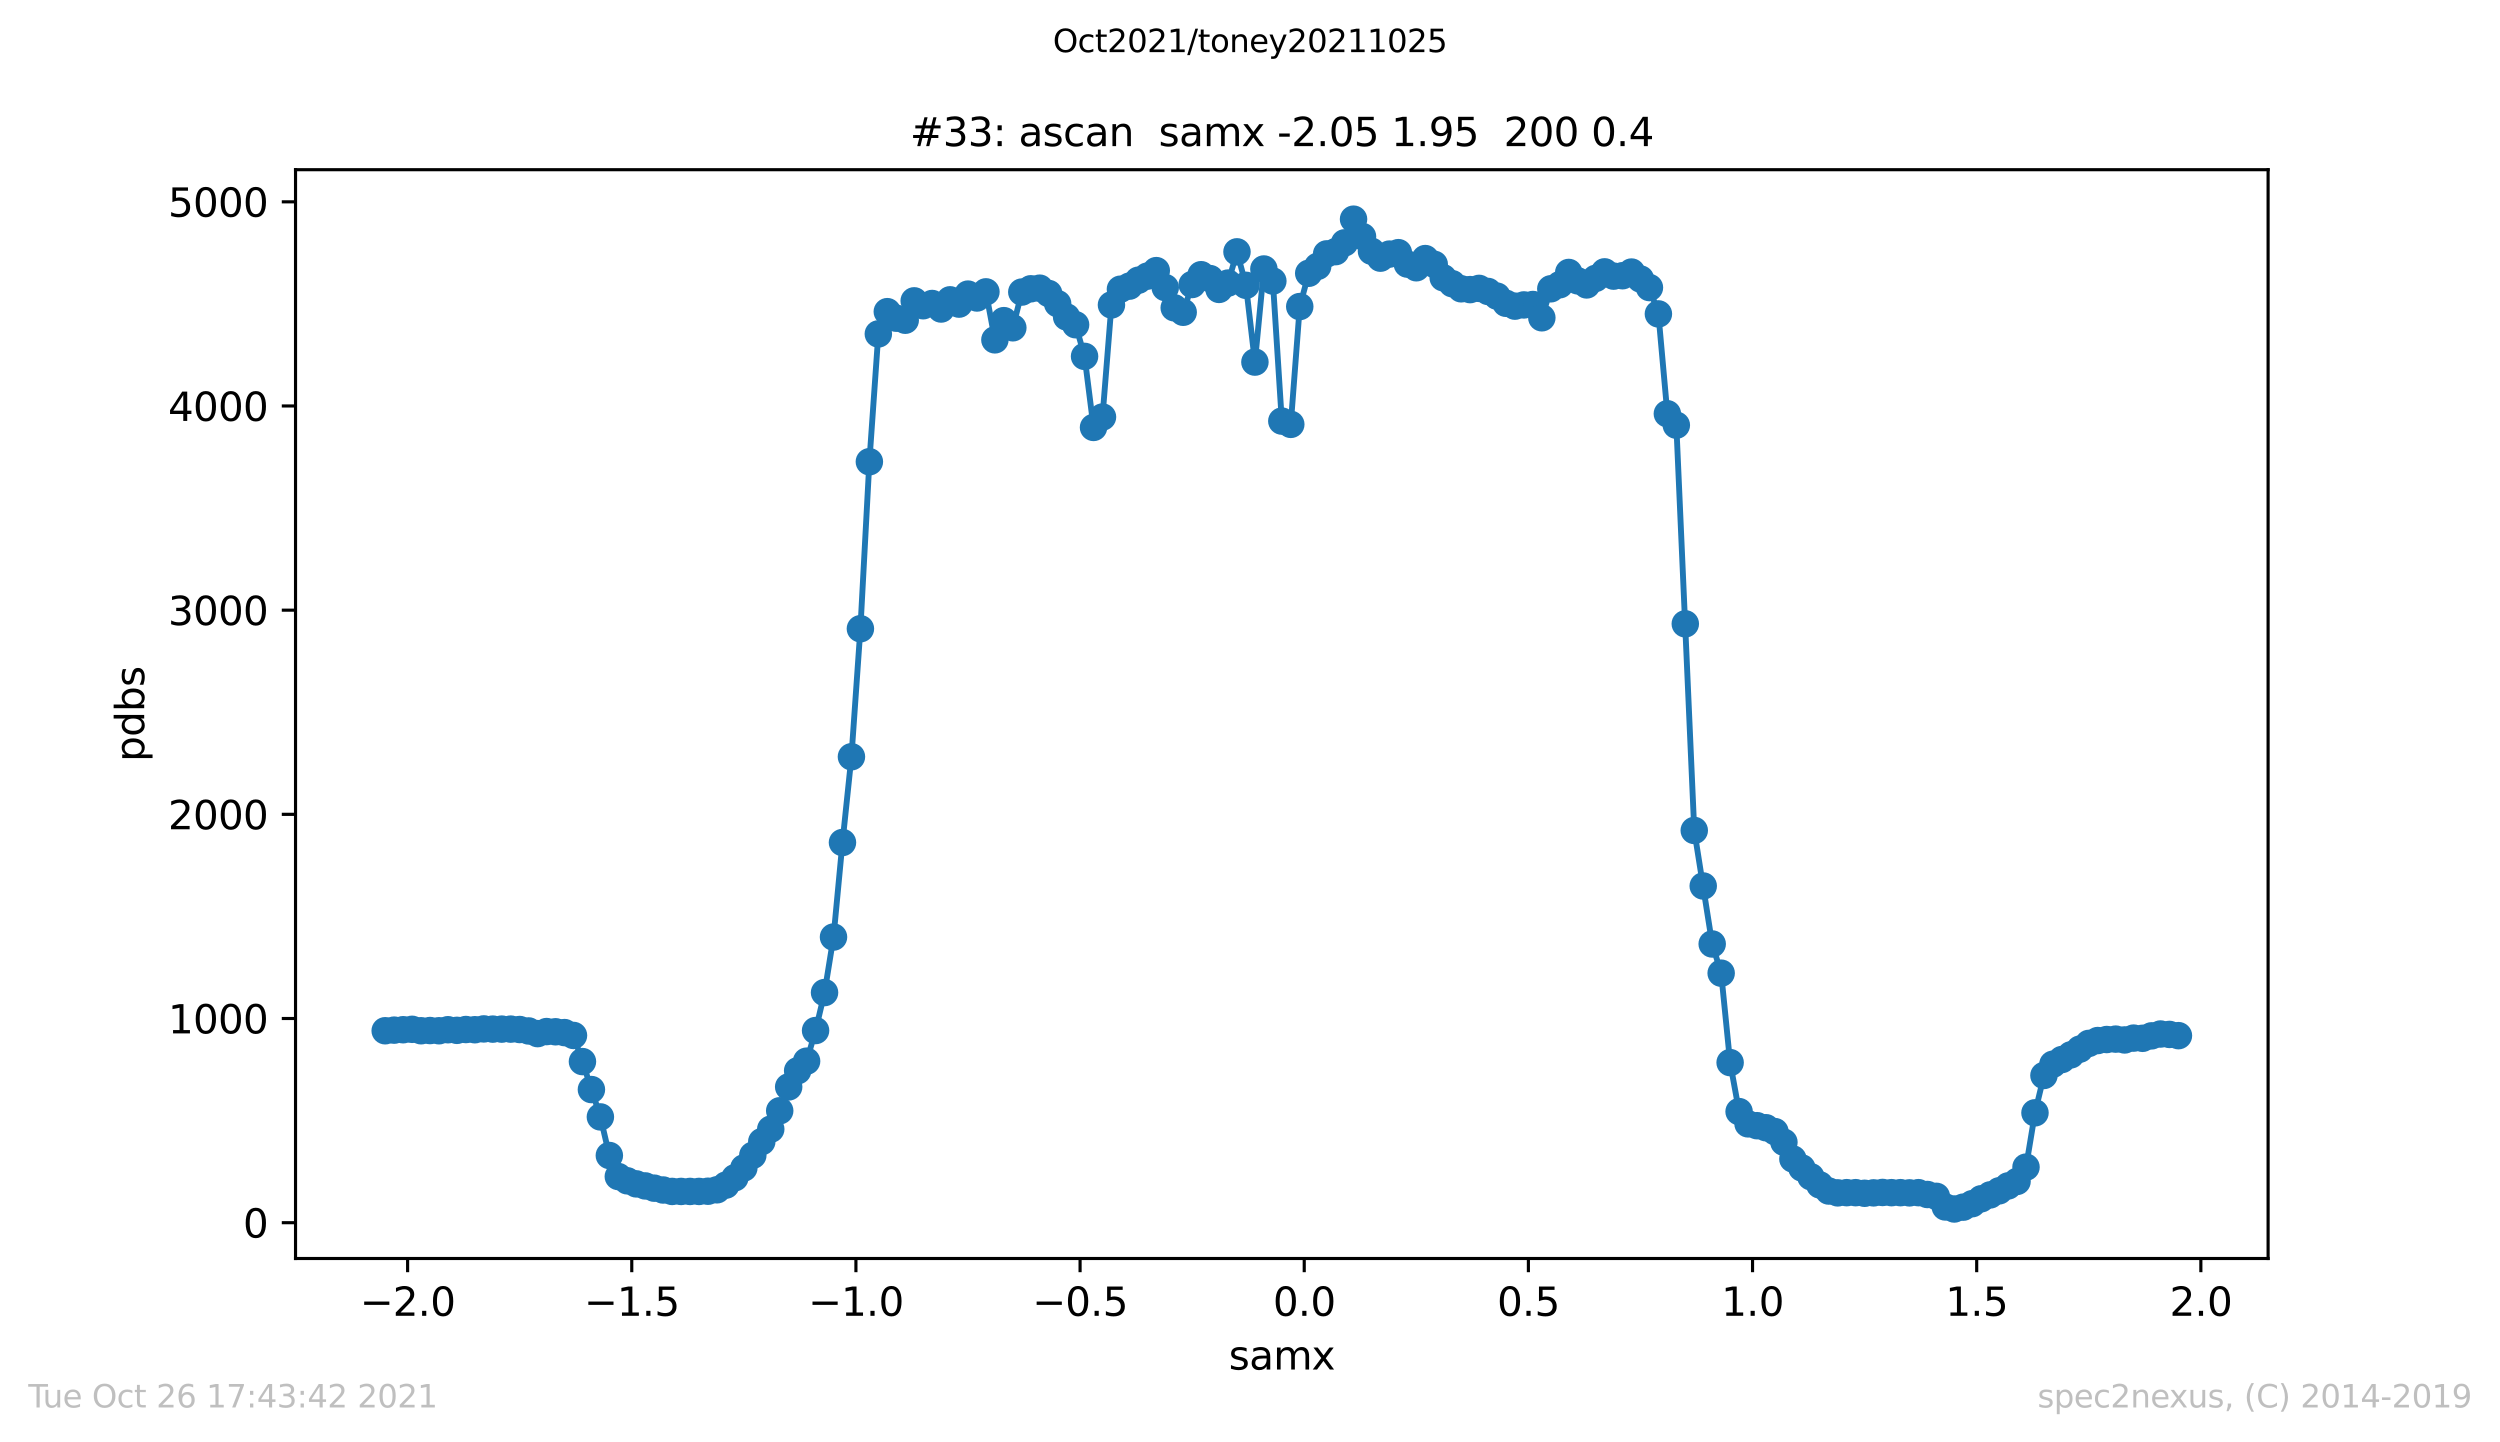 <?xml version="1.0" encoding="utf-8" standalone="no"?>
<!DOCTYPE svg PUBLIC "-//W3C//DTD SVG 1.1//EN"
  "http://www.w3.org/Graphics/SVG/1.1/DTD/svg11.dtd">
<svg height="367.2pt" version="1.1" viewBox="0 0 636.48 367.2" width="636.48pt" xmlns="http://www.w3.org/2000/svg" xmlns:xlink="http://www.w3.org/1999/xlink">
 <defs>
  <style type="text/css">*{stroke-linecap:butt;stroke-linejoin:round;}</style>
 </defs>
 <g id="figure_1">
  <g id="patch_1">
   <path d="M 0 367.2 
L 636.48 367.2 
L 636.48 0 
L 0 0 
z
" style="fill:#ffffff;"/>
  </g>
  <g id="axes_1">
   <g id="patch_2">
    <path d="M 75.24 320.4 
L 577.44 320.4 
L 577.44 43.2 
L 75.24 43.2 
z
" style="fill:#ffffff;"/>
   </g>
   <g id="matplotlib.axis_1">
    <g id="xtick_1">
     <g id="line2d_1">
      <defs>
       <path d="M 0 0 
L 0 3.5 
" id="m2e440707e8" style="stroke:#000000;stroke-width:0.8;"/>
      </defs>
      <g>
       <use style="stroke:#000000;stroke-width:0.8;" x="103.774" xlink:href="#m2e440707e8" y="320.4"/>
      </g>
     </g>
     <g id="text_1">
      <!-- −2.0 -->
      <g transform="translate(91.633 334.998)scale(0.1 -0.1)">
       <defs>
        <path d="M 678 2272 
L 4684 2272 
L 4684 1741 
L 678 1741 
L 678 2272 
z
" id="DejaVuSans-2212" transform="scale(0.016)"/>
        <path d="M 1228 531 
L 3431 531 
L 3431 0 
L 469 0 
L 469 531 
Q 828 903 1448 1529 
Q 2069 2156 2228 2338 
Q 2531 2678 2651 2914 
Q 2772 3150 2772 3378 
Q 2772 3750 2511 3984 
Q 2250 4219 1831 4219 
Q 1534 4219 1204 4116 
Q 875 4013 500 3803 
L 500 4441 
Q 881 4594 1212 4672 
Q 1544 4750 1819 4750 
Q 2544 4750 2975 4387 
Q 3406 4025 3406 3419 
Q 3406 3131 3298 2873 
Q 3191 2616 2906 2266 
Q 2828 2175 2409 1742 
Q 1991 1309 1228 531 
z
" id="DejaVuSans-32" transform="scale(0.016)"/>
        <path d="M 684 794 
L 1344 794 
L 1344 0 
L 684 0 
L 684 794 
z
" id="DejaVuSans-2e" transform="scale(0.016)"/>
        <path d="M 2034 4250 
Q 1547 4250 1301 3770 
Q 1056 3291 1056 2328 
Q 1056 1369 1301 889 
Q 1547 409 2034 409 
Q 2525 409 2770 889 
Q 3016 1369 3016 2328 
Q 3016 3291 2770 3770 
Q 2525 4250 2034 4250 
z
M 2034 4750 
Q 2819 4750 3233 4129 
Q 3647 3509 3647 2328 
Q 3647 1150 3233 529 
Q 2819 -91 2034 -91 
Q 1250 -91 836 529 
Q 422 1150 422 2328 
Q 422 3509 836 4129 
Q 1250 4750 2034 4750 
z
" id="DejaVuSans-30" transform="scale(0.016)"/>
       </defs>
       <use xlink:href="#DejaVuSans-2212"/>
       <use x="83.789" xlink:href="#DejaVuSans-32"/>
       <use x="147.412" xlink:href="#DejaVuSans-2e"/>
       <use x="179.199" xlink:href="#DejaVuSans-30"/>
      </g>
     </g>
    </g>
    <g id="xtick_2">
     <g id="line2d_2">
      <g>
       <use style="stroke:#000000;stroke-width:0.8;" x="160.842" xlink:href="#m2e440707e8" y="320.4"/>
      </g>
     </g>
     <g id="text_2">
      <!-- −1.5 -->
      <g transform="translate(148.701 334.998)scale(0.1 -0.1)">
       <defs>
        <path d="M 794 531 
L 1825 531 
L 1825 4091 
L 703 3866 
L 703 4441 
L 1819 4666 
L 2450 4666 
L 2450 531 
L 3481 531 
L 3481 0 
L 794 0 
L 794 531 
z
" id="DejaVuSans-31" transform="scale(0.016)"/>
        <path d="M 691 4666 
L 3169 4666 
L 3169 4134 
L 1269 4134 
L 1269 2991 
Q 1406 3038 1543 3061 
Q 1681 3084 1819 3084 
Q 2600 3084 3056 2656 
Q 3513 2228 3513 1497 
Q 3513 744 3044 326 
Q 2575 -91 1722 -91 
Q 1428 -91 1123 -41 
Q 819 9 494 109 
L 494 744 
Q 775 591 1075 516 
Q 1375 441 1709 441 
Q 2250 441 2565 725 
Q 2881 1009 2881 1497 
Q 2881 1984 2565 2268 
Q 2250 2553 1709 2553 
Q 1456 2553 1204 2497 
Q 953 2441 691 2322 
L 691 4666 
z
" id="DejaVuSans-35" transform="scale(0.016)"/>
       </defs>
       <use xlink:href="#DejaVuSans-2212"/>
       <use x="83.789" xlink:href="#DejaVuSans-31"/>
       <use x="147.412" xlink:href="#DejaVuSans-2e"/>
       <use x="179.199" xlink:href="#DejaVuSans-35"/>
      </g>
     </g>
    </g>
    <g id="xtick_3">
     <g id="line2d_3">
      <g>
       <use style="stroke:#000000;stroke-width:0.8;" x="217.91" xlink:href="#m2e440707e8" y="320.4"/>
      </g>
     </g>
     <g id="text_3">
      <!-- −1.0 -->
      <g transform="translate(205.769 334.998)scale(0.1 -0.1)">
       <use xlink:href="#DejaVuSans-2212"/>
       <use x="83.789" xlink:href="#DejaVuSans-31"/>
       <use x="147.412" xlink:href="#DejaVuSans-2e"/>
       <use x="179.199" xlink:href="#DejaVuSans-30"/>
      </g>
     </g>
    </g>
    <g id="xtick_4">
     <g id="line2d_4">
      <g>
       <use style="stroke:#000000;stroke-width:0.8;" x="274.979" xlink:href="#m2e440707e8" y="320.4"/>
      </g>
     </g>
     <g id="text_4">
      <!-- −0.5 -->
      <g transform="translate(262.837 334.998)scale(0.1 -0.1)">
       <use xlink:href="#DejaVuSans-2212"/>
       <use x="83.789" xlink:href="#DejaVuSans-30"/>
       <use x="147.412" xlink:href="#DejaVuSans-2e"/>
       <use x="179.199" xlink:href="#DejaVuSans-35"/>
      </g>
     </g>
    </g>
    <g id="xtick_5">
     <g id="line2d_5">
      <g>
       <use style="stroke:#000000;stroke-width:0.8;" x="332.047" xlink:href="#m2e440707e8" y="320.4"/>
      </g>
     </g>
     <g id="text_5">
      <!-- 0.0 -->
      <g transform="translate(324.095 334.998)scale(0.1 -0.1)">
       <use xlink:href="#DejaVuSans-30"/>
       <use x="63.623" xlink:href="#DejaVuSans-2e"/>
       <use x="95.41" xlink:href="#DejaVuSans-30"/>
      </g>
     </g>
    </g>
    <g id="xtick_6">
     <g id="line2d_6">
      <g>
       <use style="stroke:#000000;stroke-width:0.8;" x="389.115" xlink:href="#m2e440707e8" y="320.4"/>
      </g>
     </g>
     <g id="text_6">
      <!-- 0.5 -->
      <g transform="translate(381.163 334.998)scale(0.1 -0.1)">
       <use xlink:href="#DejaVuSans-30"/>
       <use x="63.623" xlink:href="#DejaVuSans-2e"/>
       <use x="95.41" xlink:href="#DejaVuSans-35"/>
      </g>
     </g>
    </g>
    <g id="xtick_7">
     <g id="line2d_7">
      <g>
       <use style="stroke:#000000;stroke-width:0.8;" x="446.183" xlink:href="#m2e440707e8" y="320.4"/>
      </g>
     </g>
     <g id="text_7">
      <!-- 1.0 -->
      <g transform="translate(438.232 334.998)scale(0.1 -0.1)">
       <use xlink:href="#DejaVuSans-31"/>
       <use x="63.623" xlink:href="#DejaVuSans-2e"/>
       <use x="95.41" xlink:href="#DejaVuSans-30"/>
      </g>
     </g>
    </g>
    <g id="xtick_8">
     <g id="line2d_8">
      <g>
       <use style="stroke:#000000;stroke-width:0.8;" x="503.251" xlink:href="#m2e440707e8" y="320.4"/>
      </g>
     </g>
     <g id="text_8">
      <!-- 1.5 -->
      <g transform="translate(495.3 334.998)scale(0.1 -0.1)">
       <use xlink:href="#DejaVuSans-31"/>
       <use x="63.623" xlink:href="#DejaVuSans-2e"/>
       <use x="95.41" xlink:href="#DejaVuSans-35"/>
      </g>
     </g>
    </g>
    <g id="xtick_9">
     <g id="line2d_9">
      <g>
       <use style="stroke:#000000;stroke-width:0.8;" x="560.32" xlink:href="#m2e440707e8" y="320.4"/>
      </g>
     </g>
     <g id="text_9">
      <!-- 2.0 -->
      <g transform="translate(552.368 334.998)scale(0.1 -0.1)">
       <use xlink:href="#DejaVuSans-32"/>
       <use x="63.623" xlink:href="#DejaVuSans-2e"/>
       <use x="95.41" xlink:href="#DejaVuSans-30"/>
      </g>
     </g>
    </g>
    <g id="text_10">
     <!-- samx -->
     <g transform="translate(312.842 348.677)scale(0.1 -0.1)">
      <defs>
       <path d="M 2834 3397 
L 2834 2853 
Q 2591 2978 2328 3040 
Q 2066 3103 1784 3103 
Q 1356 3103 1142 2972 
Q 928 2841 928 2578 
Q 928 2378 1081 2264 
Q 1234 2150 1697 2047 
L 1894 2003 
Q 2506 1872 2764 1633 
Q 3022 1394 3022 966 
Q 3022 478 2636 193 
Q 2250 -91 1575 -91 
Q 1294 -91 989 -36 
Q 684 19 347 128 
L 347 722 
Q 666 556 975 473 
Q 1284 391 1588 391 
Q 1994 391 2212 530 
Q 2431 669 2431 922 
Q 2431 1156 2273 1281 
Q 2116 1406 1581 1522 
L 1381 1569 
Q 847 1681 609 1914 
Q 372 2147 372 2553 
Q 372 3047 722 3315 
Q 1072 3584 1716 3584 
Q 2034 3584 2315 3537 
Q 2597 3491 2834 3397 
z
" id="DejaVuSans-73" transform="scale(0.016)"/>
       <path d="M 2194 1759 
Q 1497 1759 1228 1600 
Q 959 1441 959 1056 
Q 959 750 1161 570 
Q 1363 391 1709 391 
Q 2188 391 2477 730 
Q 2766 1069 2766 1631 
L 2766 1759 
L 2194 1759 
z
M 3341 1997 
L 3341 0 
L 2766 0 
L 2766 531 
Q 2569 213 2275 61 
Q 1981 -91 1556 -91 
Q 1019 -91 701 211 
Q 384 513 384 1019 
Q 384 1609 779 1909 
Q 1175 2209 1959 2209 
L 2766 2209 
L 2766 2266 
Q 2766 2663 2505 2880 
Q 2244 3097 1772 3097 
Q 1472 3097 1187 3025 
Q 903 2953 641 2809 
L 641 3341 
Q 956 3463 1253 3523 
Q 1550 3584 1831 3584 
Q 2591 3584 2966 3190 
Q 3341 2797 3341 1997 
z
" id="DejaVuSans-61" transform="scale(0.016)"/>
       <path d="M 3328 2828 
Q 3544 3216 3844 3400 
Q 4144 3584 4550 3584 
Q 5097 3584 5394 3201 
Q 5691 2819 5691 2113 
L 5691 0 
L 5113 0 
L 5113 2094 
Q 5113 2597 4934 2840 
Q 4756 3084 4391 3084 
Q 3944 3084 3684 2787 
Q 3425 2491 3425 1978 
L 3425 0 
L 2847 0 
L 2847 2094 
Q 2847 2600 2669 2842 
Q 2491 3084 2119 3084 
Q 1678 3084 1418 2786 
Q 1159 2488 1159 1978 
L 1159 0 
L 581 0 
L 581 3500 
L 1159 3500 
L 1159 2956 
Q 1356 3278 1631 3431 
Q 1906 3584 2284 3584 
Q 2666 3584 2933 3390 
Q 3200 3197 3328 2828 
z
" id="DejaVuSans-6d" transform="scale(0.016)"/>
       <path d="M 3513 3500 
L 2247 1797 
L 3578 0 
L 2900 0 
L 1881 1375 
L 863 0 
L 184 0 
L 1544 1831 
L 300 3500 
L 978 3500 
L 1906 2253 
L 2834 3500 
L 3513 3500 
z
" id="DejaVuSans-78" transform="scale(0.016)"/>
      </defs>
      <use xlink:href="#DejaVuSans-73"/>
      <use x="52.1" xlink:href="#DejaVuSans-61"/>
      <use x="113.379" xlink:href="#DejaVuSans-6d"/>
      <use x="210.791" xlink:href="#DejaVuSans-78"/>
     </g>
    </g>
   </g>
   <g id="matplotlib.axis_2">
    <g id="ytick_1">
     <g id="line2d_10">
      <defs>
       <path d="M 0 0 
L -3.5 0 
" id="md44d5a64c5" style="stroke:#000000;stroke-width:0.8;"/>
      </defs>
      <g>
       <use style="stroke:#000000;stroke-width:0.8;" x="75.24" xlink:href="#md44d5a64c5" y="311.283"/>
      </g>
     </g>
     <g id="text_11">
      <!-- 0 -->
      <g transform="translate(61.877 315.082)scale(0.1 -0.1)">
       <use xlink:href="#DejaVuSans-30"/>
      </g>
     </g>
    </g>
    <g id="ytick_2">
     <g id="line2d_11">
      <g>
       <use style="stroke:#000000;stroke-width:0.8;" x="75.24" xlink:href="#md44d5a64c5" y="259.302"/>
      </g>
     </g>
     <g id="text_12">
      <!-- 1000 -->
      <g transform="translate(42.79 263.102)scale(0.1 -0.1)">
       <use xlink:href="#DejaVuSans-31"/>
       <use x="63.623" xlink:href="#DejaVuSans-30"/>
       <use x="127.246" xlink:href="#DejaVuSans-30"/>
       <use x="190.869" xlink:href="#DejaVuSans-30"/>
      </g>
     </g>
    </g>
    <g id="ytick_3">
     <g id="line2d_12">
      <g>
       <use style="stroke:#000000;stroke-width:0.8;" x="75.24" xlink:href="#md44d5a64c5" y="207.322"/>
      </g>
     </g>
     <g id="text_13">
      <!-- 2000 -->
      <g transform="translate(42.79 211.121)scale(0.1 -0.1)">
       <use xlink:href="#DejaVuSans-32"/>
       <use x="63.623" xlink:href="#DejaVuSans-30"/>
       <use x="127.246" xlink:href="#DejaVuSans-30"/>
       <use x="190.869" xlink:href="#DejaVuSans-30"/>
      </g>
     </g>
    </g>
    <g id="ytick_4">
     <g id="line2d_13">
      <g>
       <use style="stroke:#000000;stroke-width:0.8;" x="75.24" xlink:href="#md44d5a64c5" y="155.342"/>
      </g>
     </g>
     <g id="text_14">
      <!-- 3000 -->
      <g transform="translate(42.79 159.141)scale(0.1 -0.1)">
       <defs>
        <path d="M 2597 2516 
Q 3050 2419 3304 2112 
Q 3559 1806 3559 1356 
Q 3559 666 3084 287 
Q 2609 -91 1734 -91 
Q 1441 -91 1130 -33 
Q 819 25 488 141 
L 488 750 
Q 750 597 1062 519 
Q 1375 441 1716 441 
Q 2309 441 2620 675 
Q 2931 909 2931 1356 
Q 2931 1769 2642 2001 
Q 2353 2234 1838 2234 
L 1294 2234 
L 1294 2753 
L 1863 2753 
Q 2328 2753 2575 2939 
Q 2822 3125 2822 3475 
Q 2822 3834 2567 4026 
Q 2313 4219 1838 4219 
Q 1578 4219 1281 4162 
Q 984 4106 628 3988 
L 628 4550 
Q 988 4650 1302 4700 
Q 1616 4750 1894 4750 
Q 2613 4750 3031 4423 
Q 3450 4097 3450 3541 
Q 3450 3153 3228 2886 
Q 3006 2619 2597 2516 
z
" id="DejaVuSans-33" transform="scale(0.016)"/>
       </defs>
       <use xlink:href="#DejaVuSans-33"/>
       <use x="63.623" xlink:href="#DejaVuSans-30"/>
       <use x="127.246" xlink:href="#DejaVuSans-30"/>
       <use x="190.869" xlink:href="#DejaVuSans-30"/>
      </g>
     </g>
    </g>
    <g id="ytick_5">
     <g id="line2d_14">
      <g>
       <use style="stroke:#000000;stroke-width:0.8;" x="75.24" xlink:href="#md44d5a64c5" y="103.362"/>
      </g>
     </g>
     <g id="text_15">
      <!-- 4000 -->
      <g transform="translate(42.79 107.161)scale(0.1 -0.1)">
       <defs>
        <path d="M 2419 4116 
L 825 1625 
L 2419 1625 
L 2419 4116 
z
M 2253 4666 
L 3047 4666 
L 3047 1625 
L 3713 1625 
L 3713 1100 
L 3047 1100 
L 3047 0 
L 2419 0 
L 2419 1100 
L 313 1100 
L 313 1709 
L 2253 4666 
z
" id="DejaVuSans-34" transform="scale(0.016)"/>
       </defs>
       <use xlink:href="#DejaVuSans-34"/>
       <use x="63.623" xlink:href="#DejaVuSans-30"/>
       <use x="127.246" xlink:href="#DejaVuSans-30"/>
       <use x="190.869" xlink:href="#DejaVuSans-30"/>
      </g>
     </g>
    </g>
    <g id="ytick_6">
     <g id="line2d_15">
      <g>
       <use style="stroke:#000000;stroke-width:0.8;" x="75.24" xlink:href="#md44d5a64c5" y="51.382"/>
      </g>
     </g>
     <g id="text_16">
      <!-- 5000 -->
      <g transform="translate(42.79 55.181)scale(0.1 -0.1)">
       <use xlink:href="#DejaVuSans-35"/>
       <use x="63.623" xlink:href="#DejaVuSans-30"/>
       <use x="127.246" xlink:href="#DejaVuSans-30"/>
       <use x="190.869" xlink:href="#DejaVuSans-30"/>
      </g>
     </g>
    </g>
    <g id="text_17">
     <!-- pdbs -->
     <g transform="translate(36.71 193.927)rotate(-90)scale(0.1 -0.1)">
      <defs>
       <path d="M 1159 525 
L 1159 -1331 
L 581 -1331 
L 581 3500 
L 1159 3500 
L 1159 2969 
Q 1341 3281 1617 3432 
Q 1894 3584 2278 3584 
Q 2916 3584 3314 3078 
Q 3713 2572 3713 1747 
Q 3713 922 3314 415 
Q 2916 -91 2278 -91 
Q 1894 -91 1617 61 
Q 1341 213 1159 525 
z
M 3116 1747 
Q 3116 2381 2855 2742 
Q 2594 3103 2138 3103 
Q 1681 3103 1420 2742 
Q 1159 2381 1159 1747 
Q 1159 1113 1420 752 
Q 1681 391 2138 391 
Q 2594 391 2855 752 
Q 3116 1113 3116 1747 
z
" id="DejaVuSans-70" transform="scale(0.016)"/>
       <path d="M 2906 2969 
L 2906 4863 
L 3481 4863 
L 3481 0 
L 2906 0 
L 2906 525 
Q 2725 213 2448 61 
Q 2172 -91 1784 -91 
Q 1150 -91 751 415 
Q 353 922 353 1747 
Q 353 2572 751 3078 
Q 1150 3584 1784 3584 
Q 2172 3584 2448 3432 
Q 2725 3281 2906 2969 
z
M 947 1747 
Q 947 1113 1208 752 
Q 1469 391 1925 391 
Q 2381 391 2643 752 
Q 2906 1113 2906 1747 
Q 2906 2381 2643 2742 
Q 2381 3103 1925 3103 
Q 1469 3103 1208 2742 
Q 947 2381 947 1747 
z
" id="DejaVuSans-64" transform="scale(0.016)"/>
       <path d="M 3116 1747 
Q 3116 2381 2855 2742 
Q 2594 3103 2138 3103 
Q 1681 3103 1420 2742 
Q 1159 2381 1159 1747 
Q 1159 1113 1420 752 
Q 1681 391 2138 391 
Q 2594 391 2855 752 
Q 3116 1113 3116 1747 
z
M 1159 2969 
Q 1341 3281 1617 3432 
Q 1894 3584 2278 3584 
Q 2916 3584 3314 3078 
Q 3713 2572 3713 1747 
Q 3713 922 3314 415 
Q 2916 -91 2278 -91 
Q 1894 -91 1617 61 
Q 1341 213 1159 525 
L 1159 0 
L 581 0 
L 581 4863 
L 1159 4863 
L 1159 2969 
z
" id="DejaVuSans-62" transform="scale(0.016)"/>
      </defs>
      <use xlink:href="#DejaVuSans-70"/>
      <use x="63.477" xlink:href="#DejaVuSans-64"/>
      <use x="126.953" xlink:href="#DejaVuSans-62"/>
      <use x="190.43" xlink:href="#DejaVuSans-73"/>
     </g>
    </g>
   </g>
   <g id="line2d_16">
    <path clip-path="url(#pd412909648)" d="M 98.067 262.421 
L 104.915 262.057 
L 107.198 262.421 
L 130.025 262.005 
L 132.308 262.109 
L 134.591 262.473 
L 136.874 263.149 
L 139.156 262.629 
L 141.439 262.681 
L 143.722 262.889 
L 146.005 263.617 
L 148.287 270.27 
L 152.853 284.357 
L 155.135 294.181 
L 157.418 299.535 
L 159.701 300.627 
L 161.984 301.406 
L 168.832 302.966 
L 171.115 303.33 
L 180.245 303.278 
L 182.528 302.914 
L 184.811 301.718 
L 187.094 299.847 
L 189.376 297.352 
L 191.659 294.129 
L 193.942 290.647 
L 196.225 287.476 
L 198.507 282.798 
L 200.79 276.716 
L 203.073 272.609 
L 205.355 270.166 
L 207.638 262.369 
L 209.921 252.701 
L 212.204 238.562 
L 214.486 214.496 
L 216.769 192.664 
L 219.052 160.072 
L 221.335 117.552 
L 223.617 85.013 
L 225.9 79.347 
L 228.183 81.01 
L 230.465 81.53 
L 232.748 76.592 
L 235.031 77.84 
L 237.314 77.268 
L 239.596 78.671 
L 241.879 76.332 
L 244.162 77.424 
L 246.445 74.877 
L 248.727 75.864 
L 251.01 74.305 
L 253.293 86.52 
L 255.575 81.634 
L 257.858 83.453 
L 260.141 74.357 
L 262.424 73.525 
L 264.706 73.369 
L 266.989 74.721 
L 269.272 77.32 
L 271.555 80.699 
L 273.837 82.674 
L 276.12 90.731 
L 278.403 108.82 
L 280.685 106.169 
L 282.968 77.632 
L 285.251 73.629 
L 287.534 72.85 
L 289.816 71.342 
L 292.099 70.302 
L 294.382 68.899 
L 296.665 73.213 
L 298.947 78.359 
L 301.23 79.503 
L 303.513 72.434 
L 305.795 69.939 
L 308.078 70.926 
L 310.361 73.681 
L 312.644 72.07 
L 314.926 64.117 
L 317.209 72.642 
L 319.492 92.186 
L 321.775 68.483 
L 324.057 71.55 
L 326.34 107.208 
L 328.623 108.04 
L 330.905 78.048 
L 333.188 69.575 
L 335.471 67.807 
L 337.754 64.637 
L 340.036 64.065 
L 342.319 61.83 
L 344.602 55.8 
L 346.885 60.218 
L 349.167 63.961 
L 351.45 65.728 
L 353.733 64.689 
L 356.015 64.325 
L 358.298 67.236 
L 360.581 68.171 
L 362.864 65.832 
L 365.146 67.288 
L 367.429 70.718 
L 369.712 72.226 
L 371.995 73.525 
L 374.277 73.733 
L 376.56 73.421 
L 378.843 74.201 
L 381.125 75.397 
L 383.408 77.216 
L 385.691 77.944 
L 387.974 77.632 
L 390.256 77.528 
L 392.539 80.906 
L 394.822 73.525 
L 397.105 72.486 
L 399.387 69.367 
L 401.67 71.498 
L 403.953 72.538 
L 408.518 69.211 
L 410.801 70.302 
L 413.084 70.199 
L 415.366 69.263 
L 417.649 71.03 
L 419.932 73.213 
L 422.215 79.919 
L 424.497 105.337 
L 426.78 108.248 
L 431.345 211.429 
L 435.911 240.33 
L 438.194 247.763 
L 440.476 270.53 
L 442.759 283.005 
L 445.042 286.124 
L 449.607 287.112 
L 451.89 288.1 
L 454.173 290.802 
L 456.455 295.065 
L 461.021 299.587 
L 463.304 301.666 
L 465.586 303.226 
L 467.869 303.694 
L 472.435 303.642 
L 474.717 303.798 
L 479.283 303.59 
L 486.131 303.694 
L 488.414 303.642 
L 492.979 304.577 
L 495.262 307.28 
L 497.545 307.8 
L 499.827 307.332 
L 502.11 306.449 
L 504.393 305.201 
L 508.958 303.174 
L 513.524 300.783 
L 515.806 297.144 
L 518.089 283.317 
L 520.372 273.805 
L 522.655 270.946 
L 527.22 268.555 
L 531.785 265.644 
L 534.068 264.916 
L 536.351 264.656 
L 538.634 264.552 
L 540.916 264.76 
L 543.199 264.293 
L 545.482 264.345 
L 547.765 263.721 
L 550.047 263.253 
L 552.33 263.357 
L 554.613 263.669 
L 554.613 263.669 
" style="fill:none;stroke:#1f77b4;stroke-linecap:square;stroke-width:1.5;"/>
    <defs>
     <path d="M 0 3 
C 0.796 3 1.559 2.684 2.121 2.121 
C 2.684 1.559 3 0.796 3 0 
C 3 -0.796 2.684 -1.559 2.121 -2.121 
C 1.559 -2.684 0.796 -3 0 -3 
C -0.796 -3 -1.559 -2.684 -2.121 -2.121 
C -2.684 -1.559 -3 -0.796 -3 0 
C -3 0.796 -2.684 1.559 -2.121 2.121 
C -1.559 2.684 -0.796 3 0 3 
z
" id="ma481750288" style="stroke:#1f77b4;"/>
    </defs>
    <g clip-path="url(#pd412909648)">
     <use style="fill:#1f77b4;stroke:#1f77b4;" x="98.067" xlink:href="#ma481750288" y="262.421"/>
     <use style="fill:#1f77b4;stroke:#1f77b4;" x="100.35" xlink:href="#ma481750288" y="262.265"/>
     <use style="fill:#1f77b4;stroke:#1f77b4;" x="102.633" xlink:href="#ma481750288" y="262.161"/>
     <use style="fill:#1f77b4;stroke:#1f77b4;" x="104.915" xlink:href="#ma481750288" y="262.057"/>
     <use style="fill:#1f77b4;stroke:#1f77b4;" x="107.198" xlink:href="#ma481750288" y="262.421"/>
     <use style="fill:#1f77b4;stroke:#1f77b4;" x="109.481" xlink:href="#ma481750288" y="262.369"/>
     <use style="fill:#1f77b4;stroke:#1f77b4;" x="111.764" xlink:href="#ma481750288" y="262.421"/>
     <use style="fill:#1f77b4;stroke:#1f77b4;" x="114.046" xlink:href="#ma481750288" y="262.161"/>
     <use style="fill:#1f77b4;stroke:#1f77b4;" x="116.329" xlink:href="#ma481750288" y="262.317"/>
     <use style="fill:#1f77b4;stroke:#1f77b4;" x="118.612" xlink:href="#ma481750288" y="262.109"/>
     <use style="fill:#1f77b4;stroke:#1f77b4;" x="120.895" xlink:href="#ma481750288" y="262.161"/>
     <use style="fill:#1f77b4;stroke:#1f77b4;" x="123.177" xlink:href="#ma481750288" y="261.953"/>
     <use style="fill:#1f77b4;stroke:#1f77b4;" x="125.46" xlink:href="#ma481750288" y="262.005"/>
     <use style="fill:#1f77b4;stroke:#1f77b4;" x="127.743" xlink:href="#ma481750288" y="262.005"/>
     <use style="fill:#1f77b4;stroke:#1f77b4;" x="130.025" xlink:href="#ma481750288" y="262.005"/>
     <use style="fill:#1f77b4;stroke:#1f77b4;" x="132.308" xlink:href="#ma481750288" y="262.109"/>
     <use style="fill:#1f77b4;stroke:#1f77b4;" x="134.591" xlink:href="#ma481750288" y="262.473"/>
     <use style="fill:#1f77b4;stroke:#1f77b4;" x="136.874" xlink:href="#ma481750288" y="263.149"/>
     <use style="fill:#1f77b4;stroke:#1f77b4;" x="139.156" xlink:href="#ma481750288" y="262.629"/>
     <use style="fill:#1f77b4;stroke:#1f77b4;" x="141.439" xlink:href="#ma481750288" y="262.681"/>
     <use style="fill:#1f77b4;stroke:#1f77b4;" x="143.722" xlink:href="#ma481750288" y="262.889"/>
     <use style="fill:#1f77b4;stroke:#1f77b4;" x="146.005" xlink:href="#ma481750288" y="263.617"/>
     <use style="fill:#1f77b4;stroke:#1f77b4;" x="148.287" xlink:href="#ma481750288" y="270.27"/>
     <use style="fill:#1f77b4;stroke:#1f77b4;" x="150.57" xlink:href="#ma481750288" y="277.392"/>
     <use style="fill:#1f77b4;stroke:#1f77b4;" x="152.853" xlink:href="#ma481750288" y="284.357"/>
     <use style="fill:#1f77b4;stroke:#1f77b4;" x="155.135" xlink:href="#ma481750288" y="294.181"/>
     <use style="fill:#1f77b4;stroke:#1f77b4;" x="157.418" xlink:href="#ma481750288" y="299.535"/>
     <use style="fill:#1f77b4;stroke:#1f77b4;" x="159.701" xlink:href="#ma481750288" y="300.627"/>
     <use style="fill:#1f77b4;stroke:#1f77b4;" x="161.984" xlink:href="#ma481750288" y="301.406"/>
     <use style="fill:#1f77b4;stroke:#1f77b4;" x="164.266" xlink:href="#ma481750288" y="301.926"/>
     <use style="fill:#1f77b4;stroke:#1f77b4;" x="166.549" xlink:href="#ma481750288" y="302.498"/>
     <use style="fill:#1f77b4;stroke:#1f77b4;" x="168.832" xlink:href="#ma481750288" y="302.966"/>
     <use style="fill:#1f77b4;stroke:#1f77b4;" x="171.115" xlink:href="#ma481750288" y="303.33"/>
     <use style="fill:#1f77b4;stroke:#1f77b4;" x="173.397" xlink:href="#ma481750288" y="303.33"/>
     <use style="fill:#1f77b4;stroke:#1f77b4;" x="175.68" xlink:href="#ma481750288" y="303.33"/>
     <use style="fill:#1f77b4;stroke:#1f77b4;" x="177.963" xlink:href="#ma481750288" y="303.33"/>
     <use style="fill:#1f77b4;stroke:#1f77b4;" x="180.245" xlink:href="#ma481750288" y="303.278"/>
     <use style="fill:#1f77b4;stroke:#1f77b4;" x="182.528" xlink:href="#ma481750288" y="302.914"/>
     <use style="fill:#1f77b4;stroke:#1f77b4;" x="184.811" xlink:href="#ma481750288" y="301.718"/>
     <use style="fill:#1f77b4;stroke:#1f77b4;" x="187.094" xlink:href="#ma481750288" y="299.847"/>
     <use style="fill:#1f77b4;stroke:#1f77b4;" x="189.376" xlink:href="#ma481750288" y="297.352"/>
     <use style="fill:#1f77b4;stroke:#1f77b4;" x="191.659" xlink:href="#ma481750288" y="294.129"/>
     <use style="fill:#1f77b4;stroke:#1f77b4;" x="193.942" xlink:href="#ma481750288" y="290.647"/>
     <use style="fill:#1f77b4;stroke:#1f77b4;" x="196.225" xlink:href="#ma481750288" y="287.476"/>
     <use style="fill:#1f77b4;stroke:#1f77b4;" x="198.507" xlink:href="#ma481750288" y="282.798"/>
     <use style="fill:#1f77b4;stroke:#1f77b4;" x="200.79" xlink:href="#ma481750288" y="276.716"/>
     <use style="fill:#1f77b4;stroke:#1f77b4;" x="203.073" xlink:href="#ma481750288" y="272.609"/>
     <use style="fill:#1f77b4;stroke:#1f77b4;" x="205.355" xlink:href="#ma481750288" y="270.166"/>
     <use style="fill:#1f77b4;stroke:#1f77b4;" x="207.638" xlink:href="#ma481750288" y="262.369"/>
     <use style="fill:#1f77b4;stroke:#1f77b4;" x="209.921" xlink:href="#ma481750288" y="252.701"/>
     <use style="fill:#1f77b4;stroke:#1f77b4;" x="212.204" xlink:href="#ma481750288" y="238.562"/>
     <use style="fill:#1f77b4;stroke:#1f77b4;" x="214.486" xlink:href="#ma481750288" y="214.496"/>
     <use style="fill:#1f77b4;stroke:#1f77b4;" x="216.769" xlink:href="#ma481750288" y="192.664"/>
     <use style="fill:#1f77b4;stroke:#1f77b4;" x="219.052" xlink:href="#ma481750288" y="160.072"/>
     <use style="fill:#1f77b4;stroke:#1f77b4;" x="221.335" xlink:href="#ma481750288" y="117.552"/>
     <use style="fill:#1f77b4;stroke:#1f77b4;" x="223.617" xlink:href="#ma481750288" y="85.013"/>
     <use style="fill:#1f77b4;stroke:#1f77b4;" x="225.9" xlink:href="#ma481750288" y="79.347"/>
     <use style="fill:#1f77b4;stroke:#1f77b4;" x="228.183" xlink:href="#ma481750288" y="81.01"/>
     <use style="fill:#1f77b4;stroke:#1f77b4;" x="230.465" xlink:href="#ma481750288" y="81.53"/>
     <use style="fill:#1f77b4;stroke:#1f77b4;" x="232.748" xlink:href="#ma481750288" y="76.592"/>
     <use style="fill:#1f77b4;stroke:#1f77b4;" x="235.031" xlink:href="#ma481750288" y="77.84"/>
     <use style="fill:#1f77b4;stroke:#1f77b4;" x="237.314" xlink:href="#ma481750288" y="77.268"/>
     <use style="fill:#1f77b4;stroke:#1f77b4;" x="239.596" xlink:href="#ma481750288" y="78.671"/>
     <use style="fill:#1f77b4;stroke:#1f77b4;" x="241.879" xlink:href="#ma481750288" y="76.332"/>
     <use style="fill:#1f77b4;stroke:#1f77b4;" x="244.162" xlink:href="#ma481750288" y="77.424"/>
     <use style="fill:#1f77b4;stroke:#1f77b4;" x="246.445" xlink:href="#ma481750288" y="74.877"/>
     <use style="fill:#1f77b4;stroke:#1f77b4;" x="248.727" xlink:href="#ma481750288" y="75.864"/>
     <use style="fill:#1f77b4;stroke:#1f77b4;" x="251.01" xlink:href="#ma481750288" y="74.305"/>
     <use style="fill:#1f77b4;stroke:#1f77b4;" x="253.293" xlink:href="#ma481750288" y="86.52"/>
     <use style="fill:#1f77b4;stroke:#1f77b4;" x="255.575" xlink:href="#ma481750288" y="81.634"/>
     <use style="fill:#1f77b4;stroke:#1f77b4;" x="257.858" xlink:href="#ma481750288" y="83.453"/>
     <use style="fill:#1f77b4;stroke:#1f77b4;" x="260.141" xlink:href="#ma481750288" y="74.357"/>
     <use style="fill:#1f77b4;stroke:#1f77b4;" x="262.424" xlink:href="#ma481750288" y="73.525"/>
     <use style="fill:#1f77b4;stroke:#1f77b4;" x="264.706" xlink:href="#ma481750288" y="73.369"/>
     <use style="fill:#1f77b4;stroke:#1f77b4;" x="266.989" xlink:href="#ma481750288" y="74.721"/>
     <use style="fill:#1f77b4;stroke:#1f77b4;" x="269.272" xlink:href="#ma481750288" y="77.32"/>
     <use style="fill:#1f77b4;stroke:#1f77b4;" x="271.555" xlink:href="#ma481750288" y="80.699"/>
     <use style="fill:#1f77b4;stroke:#1f77b4;" x="273.837" xlink:href="#ma481750288" y="82.674"/>
     <use style="fill:#1f77b4;stroke:#1f77b4;" x="276.12" xlink:href="#ma481750288" y="90.731"/>
     <use style="fill:#1f77b4;stroke:#1f77b4;" x="278.403" xlink:href="#ma481750288" y="108.82"/>
     <use style="fill:#1f77b4;stroke:#1f77b4;" x="280.685" xlink:href="#ma481750288" y="106.169"/>
     <use style="fill:#1f77b4;stroke:#1f77b4;" x="282.968" xlink:href="#ma481750288" y="77.632"/>
     <use style="fill:#1f77b4;stroke:#1f77b4;" x="285.251" xlink:href="#ma481750288" y="73.629"/>
     <use style="fill:#1f77b4;stroke:#1f77b4;" x="287.534" xlink:href="#ma481750288" y="72.85"/>
     <use style="fill:#1f77b4;stroke:#1f77b4;" x="289.816" xlink:href="#ma481750288" y="71.342"/>
     <use style="fill:#1f77b4;stroke:#1f77b4;" x="292.099" xlink:href="#ma481750288" y="70.302"/>
     <use style="fill:#1f77b4;stroke:#1f77b4;" x="294.382" xlink:href="#ma481750288" y="68.899"/>
     <use style="fill:#1f77b4;stroke:#1f77b4;" x="296.665" xlink:href="#ma481750288" y="73.213"/>
     <use style="fill:#1f77b4;stroke:#1f77b4;" x="298.947" xlink:href="#ma481750288" y="78.359"/>
     <use style="fill:#1f77b4;stroke:#1f77b4;" x="301.23" xlink:href="#ma481750288" y="79.503"/>
     <use style="fill:#1f77b4;stroke:#1f77b4;" x="303.513" xlink:href="#ma481750288" y="72.434"/>
     <use style="fill:#1f77b4;stroke:#1f77b4;" x="305.795" xlink:href="#ma481750288" y="69.939"/>
     <use style="fill:#1f77b4;stroke:#1f77b4;" x="308.078" xlink:href="#ma481750288" y="70.926"/>
     <use style="fill:#1f77b4;stroke:#1f77b4;" x="310.361" xlink:href="#ma481750288" y="73.681"/>
     <use style="fill:#1f77b4;stroke:#1f77b4;" x="312.644" xlink:href="#ma481750288" y="72.07"/>
     <use style="fill:#1f77b4;stroke:#1f77b4;" x="314.926" xlink:href="#ma481750288" y="64.117"/>
     <use style="fill:#1f77b4;stroke:#1f77b4;" x="317.209" xlink:href="#ma481750288" y="72.642"/>
     <use style="fill:#1f77b4;stroke:#1f77b4;" x="319.492" xlink:href="#ma481750288" y="92.186"/>
     <use style="fill:#1f77b4;stroke:#1f77b4;" x="321.775" xlink:href="#ma481750288" y="68.483"/>
     <use style="fill:#1f77b4;stroke:#1f77b4;" x="324.057" xlink:href="#ma481750288" y="71.55"/>
     <use style="fill:#1f77b4;stroke:#1f77b4;" x="326.34" xlink:href="#ma481750288" y="107.208"/>
     <use style="fill:#1f77b4;stroke:#1f77b4;" x="328.623" xlink:href="#ma481750288" y="108.04"/>
     <use style="fill:#1f77b4;stroke:#1f77b4;" x="330.905" xlink:href="#ma481750288" y="78.048"/>
     <use style="fill:#1f77b4;stroke:#1f77b4;" x="333.188" xlink:href="#ma481750288" y="69.575"/>
     <use style="fill:#1f77b4;stroke:#1f77b4;" x="335.471" xlink:href="#ma481750288" y="67.807"/>
     <use style="fill:#1f77b4;stroke:#1f77b4;" x="337.754" xlink:href="#ma481750288" y="64.637"/>
     <use style="fill:#1f77b4;stroke:#1f77b4;" x="340.036" xlink:href="#ma481750288" y="64.065"/>
     <use style="fill:#1f77b4;stroke:#1f77b4;" x="342.319" xlink:href="#ma481750288" y="61.83"/>
     <use style="fill:#1f77b4;stroke:#1f77b4;" x="344.602" xlink:href="#ma481750288" y="55.8"/>
     <use style="fill:#1f77b4;stroke:#1f77b4;" x="346.885" xlink:href="#ma481750288" y="60.218"/>
     <use style="fill:#1f77b4;stroke:#1f77b4;" x="349.167" xlink:href="#ma481750288" y="63.961"/>
     <use style="fill:#1f77b4;stroke:#1f77b4;" x="351.45" xlink:href="#ma481750288" y="65.728"/>
     <use style="fill:#1f77b4;stroke:#1f77b4;" x="353.733" xlink:href="#ma481750288" y="64.689"/>
     <use style="fill:#1f77b4;stroke:#1f77b4;" x="356.015" xlink:href="#ma481750288" y="64.325"/>
     <use style="fill:#1f77b4;stroke:#1f77b4;" x="358.298" xlink:href="#ma481750288" y="67.236"/>
     <use style="fill:#1f77b4;stroke:#1f77b4;" x="360.581" xlink:href="#ma481750288" y="68.171"/>
     <use style="fill:#1f77b4;stroke:#1f77b4;" x="362.864" xlink:href="#ma481750288" y="65.832"/>
     <use style="fill:#1f77b4;stroke:#1f77b4;" x="365.146" xlink:href="#ma481750288" y="67.288"/>
     <use style="fill:#1f77b4;stroke:#1f77b4;" x="367.429" xlink:href="#ma481750288" y="70.718"/>
     <use style="fill:#1f77b4;stroke:#1f77b4;" x="369.712" xlink:href="#ma481750288" y="72.226"/>
     <use style="fill:#1f77b4;stroke:#1f77b4;" x="371.995" xlink:href="#ma481750288" y="73.525"/>
     <use style="fill:#1f77b4;stroke:#1f77b4;" x="374.277" xlink:href="#ma481750288" y="73.733"/>
     <use style="fill:#1f77b4;stroke:#1f77b4;" x="376.56" xlink:href="#ma481750288" y="73.421"/>
     <use style="fill:#1f77b4;stroke:#1f77b4;" x="378.843" xlink:href="#ma481750288" y="74.201"/>
     <use style="fill:#1f77b4;stroke:#1f77b4;" x="381.125" xlink:href="#ma481750288" y="75.397"/>
     <use style="fill:#1f77b4;stroke:#1f77b4;" x="383.408" xlink:href="#ma481750288" y="77.216"/>
     <use style="fill:#1f77b4;stroke:#1f77b4;" x="385.691" xlink:href="#ma481750288" y="77.944"/>
     <use style="fill:#1f77b4;stroke:#1f77b4;" x="387.974" xlink:href="#ma481750288" y="77.632"/>
     <use style="fill:#1f77b4;stroke:#1f77b4;" x="390.256" xlink:href="#ma481750288" y="77.528"/>
     <use style="fill:#1f77b4;stroke:#1f77b4;" x="392.539" xlink:href="#ma481750288" y="80.906"/>
     <use style="fill:#1f77b4;stroke:#1f77b4;" x="394.822" xlink:href="#ma481750288" y="73.525"/>
     <use style="fill:#1f77b4;stroke:#1f77b4;" x="397.105" xlink:href="#ma481750288" y="72.486"/>
     <use style="fill:#1f77b4;stroke:#1f77b4;" x="399.387" xlink:href="#ma481750288" y="69.367"/>
     <use style="fill:#1f77b4;stroke:#1f77b4;" x="401.67" xlink:href="#ma481750288" y="71.498"/>
     <use style="fill:#1f77b4;stroke:#1f77b4;" x="403.953" xlink:href="#ma481750288" y="72.538"/>
     <use style="fill:#1f77b4;stroke:#1f77b4;" x="406.235" xlink:href="#ma481750288" y="70.874"/>
     <use style="fill:#1f77b4;stroke:#1f77b4;" x="408.518" xlink:href="#ma481750288" y="69.211"/>
     <use style="fill:#1f77b4;stroke:#1f77b4;" x="410.801" xlink:href="#ma481750288" y="70.302"/>
     <use style="fill:#1f77b4;stroke:#1f77b4;" x="413.084" xlink:href="#ma481750288" y="70.199"/>
     <use style="fill:#1f77b4;stroke:#1f77b4;" x="415.366" xlink:href="#ma481750288" y="69.263"/>
     <use style="fill:#1f77b4;stroke:#1f77b4;" x="417.649" xlink:href="#ma481750288" y="71.03"/>
     <use style="fill:#1f77b4;stroke:#1f77b4;" x="419.932" xlink:href="#ma481750288" y="73.213"/>
     <use style="fill:#1f77b4;stroke:#1f77b4;" x="422.215" xlink:href="#ma481750288" y="79.919"/>
     <use style="fill:#1f77b4;stroke:#1f77b4;" x="424.497" xlink:href="#ma481750288" y="105.337"/>
     <use style="fill:#1f77b4;stroke:#1f77b4;" x="426.78" xlink:href="#ma481750288" y="108.248"/>
     <use style="fill:#1f77b4;stroke:#1f77b4;" x="429.063" xlink:href="#ma481750288" y="158.825"/>
     <use style="fill:#1f77b4;stroke:#1f77b4;" x="431.345" xlink:href="#ma481750288" y="211.429"/>
     <use style="fill:#1f77b4;stroke:#1f77b4;" x="433.628" xlink:href="#ma481750288" y="225.567"/>
     <use style="fill:#1f77b4;stroke:#1f77b4;" x="435.911" xlink:href="#ma481750288" y="240.33"/>
     <use style="fill:#1f77b4;stroke:#1f77b4;" x="438.194" xlink:href="#ma481750288" y="247.763"/>
     <use style="fill:#1f77b4;stroke:#1f77b4;" x="440.476" xlink:href="#ma481750288" y="270.53"/>
     <use style="fill:#1f77b4;stroke:#1f77b4;" x="442.759" xlink:href="#ma481750288" y="283.005"/>
     <use style="fill:#1f77b4;stroke:#1f77b4;" x="445.042" xlink:href="#ma481750288" y="286.124"/>
     <use style="fill:#1f77b4;stroke:#1f77b4;" x="447.325" xlink:href="#ma481750288" y="286.592"/>
     <use style="fill:#1f77b4;stroke:#1f77b4;" x="449.607" xlink:href="#ma481750288" y="287.112"/>
     <use style="fill:#1f77b4;stroke:#1f77b4;" x="451.89" xlink:href="#ma481750288" y="288.1"/>
     <use style="fill:#1f77b4;stroke:#1f77b4;" x="454.173" xlink:href="#ma481750288" y="290.802"/>
     <use style="fill:#1f77b4;stroke:#1f77b4;" x="456.455" xlink:href="#ma481750288" y="295.065"/>
     <use style="fill:#1f77b4;stroke:#1f77b4;" x="458.738" xlink:href="#ma481750288" y="297.352"/>
     <use style="fill:#1f77b4;stroke:#1f77b4;" x="461.021" xlink:href="#ma481750288" y="299.587"/>
     <use style="fill:#1f77b4;stroke:#1f77b4;" x="463.304" xlink:href="#ma481750288" y="301.666"/>
     <use style="fill:#1f77b4;stroke:#1f77b4;" x="465.586" xlink:href="#ma481750288" y="303.226"/>
     <use style="fill:#1f77b4;stroke:#1f77b4;" x="467.869" xlink:href="#ma481750288" y="303.694"/>
     <use style="fill:#1f77b4;stroke:#1f77b4;" x="470.152" xlink:href="#ma481750288" y="303.642"/>
     <use style="fill:#1f77b4;stroke:#1f77b4;" x="472.435" xlink:href="#ma481750288" y="303.642"/>
     <use style="fill:#1f77b4;stroke:#1f77b4;" x="474.717" xlink:href="#ma481750288" y="303.798"/>
     <use style="fill:#1f77b4;stroke:#1f77b4;" x="477" xlink:href="#ma481750288" y="303.694"/>
     <use style="fill:#1f77b4;stroke:#1f77b4;" x="479.283" xlink:href="#ma481750288" y="303.59"/>
     <use style="fill:#1f77b4;stroke:#1f77b4;" x="481.565" xlink:href="#ma481750288" y="303.642"/>
     <use style="fill:#1f77b4;stroke:#1f77b4;" x="483.848" xlink:href="#ma481750288" y="303.642"/>
     <use style="fill:#1f77b4;stroke:#1f77b4;" x="486.131" xlink:href="#ma481750288" y="303.694"/>
     <use style="fill:#1f77b4;stroke:#1f77b4;" x="488.414" xlink:href="#ma481750288" y="303.642"/>
     <use style="fill:#1f77b4;stroke:#1f77b4;" x="490.696" xlink:href="#ma481750288" y="304.109"/>
     <use style="fill:#1f77b4;stroke:#1f77b4;" x="492.979" xlink:href="#ma481750288" y="304.577"/>
     <use style="fill:#1f77b4;stroke:#1f77b4;" x="495.262" xlink:href="#ma481750288" y="307.28"/>
     <use style="fill:#1f77b4;stroke:#1f77b4;" x="497.545" xlink:href="#ma481750288" y="307.8"/>
     <use style="fill:#1f77b4;stroke:#1f77b4;" x="499.827" xlink:href="#ma481750288" y="307.332"/>
     <use style="fill:#1f77b4;stroke:#1f77b4;" x="502.11" xlink:href="#ma481750288" y="306.449"/>
     <use style="fill:#1f77b4;stroke:#1f77b4;" x="504.393" xlink:href="#ma481750288" y="305.201"/>
     <use style="fill:#1f77b4;stroke:#1f77b4;" x="506.675" xlink:href="#ma481750288" y="304.213"/>
     <use style="fill:#1f77b4;stroke:#1f77b4;" x="508.958" xlink:href="#ma481750288" y="303.174"/>
     <use style="fill:#1f77b4;stroke:#1f77b4;" x="511.241" xlink:href="#ma481750288" y="301.926"/>
     <use style="fill:#1f77b4;stroke:#1f77b4;" x="513.524" xlink:href="#ma481750288" y="300.783"/>
     <use style="fill:#1f77b4;stroke:#1f77b4;" x="515.806" xlink:href="#ma481750288" y="297.144"/>
     <use style="fill:#1f77b4;stroke:#1f77b4;" x="518.089" xlink:href="#ma481750288" y="283.317"/>
     <use style="fill:#1f77b4;stroke:#1f77b4;" x="520.372" xlink:href="#ma481750288" y="273.805"/>
     <use style="fill:#1f77b4;stroke:#1f77b4;" x="522.655" xlink:href="#ma481750288" y="270.946"/>
     <use style="fill:#1f77b4;stroke:#1f77b4;" x="524.937" xlink:href="#ma481750288" y="269.75"/>
     <use style="fill:#1f77b4;stroke:#1f77b4;" x="527.22" xlink:href="#ma481750288" y="268.555"/>
     <use style="fill:#1f77b4;stroke:#1f77b4;" x="529.503" xlink:href="#ma481750288" y="267.1"/>
     <use style="fill:#1f77b4;stroke:#1f77b4;" x="531.785" xlink:href="#ma481750288" y="265.644"/>
     <use style="fill:#1f77b4;stroke:#1f77b4;" x="534.068" xlink:href="#ma481750288" y="264.916"/>
     <use style="fill:#1f77b4;stroke:#1f77b4;" x="536.351" xlink:href="#ma481750288" y="264.656"/>
     <use style="fill:#1f77b4;stroke:#1f77b4;" x="538.634" xlink:href="#ma481750288" y="264.552"/>
     <use style="fill:#1f77b4;stroke:#1f77b4;" x="540.916" xlink:href="#ma481750288" y="264.76"/>
     <use style="fill:#1f77b4;stroke:#1f77b4;" x="543.199" xlink:href="#ma481750288" y="264.293"/>
     <use style="fill:#1f77b4;stroke:#1f77b4;" x="545.482" xlink:href="#ma481750288" y="264.345"/>
     <use style="fill:#1f77b4;stroke:#1f77b4;" x="547.765" xlink:href="#ma481750288" y="263.721"/>
     <use style="fill:#1f77b4;stroke:#1f77b4;" x="550.047" xlink:href="#ma481750288" y="263.253"/>
     <use style="fill:#1f77b4;stroke:#1f77b4;" x="552.33" xlink:href="#ma481750288" y="263.357"/>
     <use style="fill:#1f77b4;stroke:#1f77b4;" x="554.613" xlink:href="#ma481750288" y="263.669"/>
    </g>
   </g>
   <g id="patch_3">
    <path d="M 75.24 320.4 
L 75.24 43.2 
" style="fill:none;stroke:#000000;stroke-linecap:square;stroke-linejoin:miter;stroke-width:0.8;"/>
   </g>
   <g id="patch_4">
    <path d="M 577.44 320.4 
L 577.44 43.2 
" style="fill:none;stroke:#000000;stroke-linecap:square;stroke-linejoin:miter;stroke-width:0.8;"/>
   </g>
   <g id="patch_5">
    <path d="M 75.24 320.4 
L 577.44 320.4 
" style="fill:none;stroke:#000000;stroke-linecap:square;stroke-linejoin:miter;stroke-width:0.8;"/>
   </g>
   <g id="patch_6">
    <path d="M 75.24 43.2 
L 577.44 43.2 
" style="fill:none;stroke:#000000;stroke-linecap:square;stroke-linejoin:miter;stroke-width:0.8;"/>
   </g>
   <g id="text_18">
    <!-- #33: ascan  samx -2.05 1.95  200 0.4 -->
    <g transform="translate(231.677 37.2)scale(0.1 -0.1)">
     <defs>
      <path d="M 3272 2816 
L 2363 2816 
L 2100 1772 
L 3016 1772 
L 3272 2816 
z
M 2803 4594 
L 2478 3297 
L 3391 3297 
L 3719 4594 
L 4219 4594 
L 3897 3297 
L 4872 3297 
L 4872 2816 
L 3775 2816 
L 3519 1772 
L 4513 1772 
L 4513 1294 
L 3397 1294 
L 3072 0 
L 2572 0 
L 2894 1294 
L 1978 1294 
L 1656 0 
L 1153 0 
L 1478 1294 
L 494 1294 
L 494 1772 
L 1594 1772 
L 1856 2816 
L 850 2816 
L 850 3297 
L 1978 3297 
L 2297 4594 
L 2803 4594 
z
" id="DejaVuSans-23" transform="scale(0.016)"/>
      <path d="M 750 794 
L 1409 794 
L 1409 0 
L 750 0 
L 750 794 
z
M 750 3309 
L 1409 3309 
L 1409 2516 
L 750 2516 
L 750 3309 
z
" id="DejaVuSans-3a" transform="scale(0.016)"/>
      <path id="DejaVuSans-20" transform="scale(0.016)"/>
      <path d="M 3122 3366 
L 3122 2828 
Q 2878 2963 2633 3030 
Q 2388 3097 2138 3097 
Q 1578 3097 1268 2742 
Q 959 2388 959 1747 
Q 959 1106 1268 751 
Q 1578 397 2138 397 
Q 2388 397 2633 464 
Q 2878 531 3122 666 
L 3122 134 
Q 2881 22 2623 -34 
Q 2366 -91 2075 -91 
Q 1284 -91 818 406 
Q 353 903 353 1747 
Q 353 2603 823 3093 
Q 1294 3584 2113 3584 
Q 2378 3584 2631 3529 
Q 2884 3475 3122 3366 
z
" id="DejaVuSans-63" transform="scale(0.016)"/>
      <path d="M 3513 2113 
L 3513 0 
L 2938 0 
L 2938 2094 
Q 2938 2591 2744 2837 
Q 2550 3084 2163 3084 
Q 1697 3084 1428 2787 
Q 1159 2491 1159 1978 
L 1159 0 
L 581 0 
L 581 3500 
L 1159 3500 
L 1159 2956 
Q 1366 3272 1645 3428 
Q 1925 3584 2291 3584 
Q 2894 3584 3203 3211 
Q 3513 2838 3513 2113 
z
" id="DejaVuSans-6e" transform="scale(0.016)"/>
      <path d="M 313 2009 
L 1997 2009 
L 1997 1497 
L 313 1497 
L 313 2009 
z
" id="DejaVuSans-2d" transform="scale(0.016)"/>
      <path d="M 703 97 
L 703 672 
Q 941 559 1184 500 
Q 1428 441 1663 441 
Q 2288 441 2617 861 
Q 2947 1281 2994 2138 
Q 2813 1869 2534 1725 
Q 2256 1581 1919 1581 
Q 1219 1581 811 2004 
Q 403 2428 403 3163 
Q 403 3881 828 4315 
Q 1253 4750 1959 4750 
Q 2769 4750 3195 4129 
Q 3622 3509 3622 2328 
Q 3622 1225 3098 567 
Q 2575 -91 1691 -91 
Q 1453 -91 1209 -44 
Q 966 3 703 97 
z
M 1959 2075 
Q 2384 2075 2632 2365 
Q 2881 2656 2881 3163 
Q 2881 3666 2632 3958 
Q 2384 4250 1959 4250 
Q 1534 4250 1286 3958 
Q 1038 3666 1038 3163 
Q 1038 2656 1286 2365 
Q 1534 2075 1959 2075 
z
" id="DejaVuSans-39" transform="scale(0.016)"/>
     </defs>
     <use xlink:href="#DejaVuSans-23"/>
     <use x="83.789" xlink:href="#DejaVuSans-33"/>
     <use x="147.412" xlink:href="#DejaVuSans-33"/>
     <use x="211.035" xlink:href="#DejaVuSans-3a"/>
     <use x="244.727" xlink:href="#DejaVuSans-20"/>
     <use x="276.514" xlink:href="#DejaVuSans-61"/>
     <use x="337.793" xlink:href="#DejaVuSans-73"/>
     <use x="389.893" xlink:href="#DejaVuSans-63"/>
     <use x="444.873" xlink:href="#DejaVuSans-61"/>
     <use x="506.152" xlink:href="#DejaVuSans-6e"/>
     <use x="569.531" xlink:href="#DejaVuSans-20"/>
     <use x="601.318" xlink:href="#DejaVuSans-20"/>
     <use x="633.105" xlink:href="#DejaVuSans-73"/>
     <use x="685.205" xlink:href="#DejaVuSans-61"/>
     <use x="746.484" xlink:href="#DejaVuSans-6d"/>
     <use x="843.896" xlink:href="#DejaVuSans-78"/>
     <use x="903.076" xlink:href="#DejaVuSans-20"/>
     <use x="934.863" xlink:href="#DejaVuSans-2d"/>
     <use x="970.947" xlink:href="#DejaVuSans-32"/>
     <use x="1034.57" xlink:href="#DejaVuSans-2e"/>
     <use x="1066.357" xlink:href="#DejaVuSans-30"/>
     <use x="1129.98" xlink:href="#DejaVuSans-35"/>
     <use x="1193.604" xlink:href="#DejaVuSans-20"/>
     <use x="1225.391" xlink:href="#DejaVuSans-31"/>
     <use x="1289.014" xlink:href="#DejaVuSans-2e"/>
     <use x="1320.801" xlink:href="#DejaVuSans-39"/>
     <use x="1384.424" xlink:href="#DejaVuSans-35"/>
     <use x="1448.047" xlink:href="#DejaVuSans-20"/>
     <use x="1479.834" xlink:href="#DejaVuSans-20"/>
     <use x="1511.621" xlink:href="#DejaVuSans-32"/>
     <use x="1575.244" xlink:href="#DejaVuSans-30"/>
     <use x="1638.867" xlink:href="#DejaVuSans-30"/>
     <use x="1702.49" xlink:href="#DejaVuSans-20"/>
     <use x="1734.277" xlink:href="#DejaVuSans-30"/>
     <use x="1797.9" xlink:href="#DejaVuSans-2e"/>
     <use x="1829.688" xlink:href="#DejaVuSans-34"/>
    </g>
   </g>
  </g>
  <g id="text_19">
   <!-- Oct2021/toney20211025 -->
   <g transform="translate(268.057 13.279)scale(0.08 -0.08)">
    <defs>
     <path d="M 2522 4238 
Q 1834 4238 1429 3725 
Q 1025 3213 1025 2328 
Q 1025 1447 1429 934 
Q 1834 422 2522 422 
Q 3209 422 3611 934 
Q 4013 1447 4013 2328 
Q 4013 3213 3611 3725 
Q 3209 4238 2522 4238 
z
M 2522 4750 
Q 3503 4750 4090 4092 
Q 4678 3434 4678 2328 
Q 4678 1225 4090 567 
Q 3503 -91 2522 -91 
Q 1538 -91 948 565 
Q 359 1222 359 2328 
Q 359 3434 948 4092 
Q 1538 4750 2522 4750 
z
" id="DejaVuSans-4f" transform="scale(0.016)"/>
     <path d="M 1172 4494 
L 1172 3500 
L 2356 3500 
L 2356 3053 
L 1172 3053 
L 1172 1153 
Q 1172 725 1289 603 
Q 1406 481 1766 481 
L 2356 481 
L 2356 0 
L 1766 0 
Q 1100 0 847 248 
Q 594 497 594 1153 
L 594 3053 
L 172 3053 
L 172 3500 
L 594 3500 
L 594 4494 
L 1172 4494 
z
" id="DejaVuSans-74" transform="scale(0.016)"/>
     <path d="M 1625 4666 
L 2156 4666 
L 531 -594 
L 0 -594 
L 1625 4666 
z
" id="DejaVuSans-2f" transform="scale(0.016)"/>
     <path d="M 1959 3097 
Q 1497 3097 1228 2736 
Q 959 2375 959 1747 
Q 959 1119 1226 758 
Q 1494 397 1959 397 
Q 2419 397 2687 759 
Q 2956 1122 2956 1747 
Q 2956 2369 2687 2733 
Q 2419 3097 1959 3097 
z
M 1959 3584 
Q 2709 3584 3137 3096 
Q 3566 2609 3566 1747 
Q 3566 888 3137 398 
Q 2709 -91 1959 -91 
Q 1206 -91 779 398 
Q 353 888 353 1747 
Q 353 2609 779 3096 
Q 1206 3584 1959 3584 
z
" id="DejaVuSans-6f" transform="scale(0.016)"/>
     <path d="M 3597 1894 
L 3597 1613 
L 953 1613 
Q 991 1019 1311 708 
Q 1631 397 2203 397 
Q 2534 397 2845 478 
Q 3156 559 3463 722 
L 3463 178 
Q 3153 47 2828 -22 
Q 2503 -91 2169 -91 
Q 1331 -91 842 396 
Q 353 884 353 1716 
Q 353 2575 817 3079 
Q 1281 3584 2069 3584 
Q 2775 3584 3186 3129 
Q 3597 2675 3597 1894 
z
M 3022 2063 
Q 3016 2534 2758 2815 
Q 2500 3097 2075 3097 
Q 1594 3097 1305 2825 
Q 1016 2553 972 2059 
L 3022 2063 
z
" id="DejaVuSans-65" transform="scale(0.016)"/>
     <path d="M 2059 -325 
Q 1816 -950 1584 -1140 
Q 1353 -1331 966 -1331 
L 506 -1331 
L 506 -850 
L 844 -850 
Q 1081 -850 1212 -737 
Q 1344 -625 1503 -206 
L 1606 56 
L 191 3500 
L 800 3500 
L 1894 763 
L 2988 3500 
L 3597 3500 
L 2059 -325 
z
" id="DejaVuSans-79" transform="scale(0.016)"/>
    </defs>
    <use xlink:href="#DejaVuSans-4f"/>
    <use x="78.711" xlink:href="#DejaVuSans-63"/>
    <use x="133.691" xlink:href="#DejaVuSans-74"/>
    <use x="172.9" xlink:href="#DejaVuSans-32"/>
    <use x="236.523" xlink:href="#DejaVuSans-30"/>
    <use x="300.146" xlink:href="#DejaVuSans-32"/>
    <use x="363.77" xlink:href="#DejaVuSans-31"/>
    <use x="427.393" xlink:href="#DejaVuSans-2f"/>
    <use x="461.084" xlink:href="#DejaVuSans-74"/>
    <use x="500.293" xlink:href="#DejaVuSans-6f"/>
    <use x="561.475" xlink:href="#DejaVuSans-6e"/>
    <use x="624.854" xlink:href="#DejaVuSans-65"/>
    <use x="686.377" xlink:href="#DejaVuSans-79"/>
    <use x="745.557" xlink:href="#DejaVuSans-32"/>
    <use x="809.18" xlink:href="#DejaVuSans-30"/>
    <use x="872.803" xlink:href="#DejaVuSans-32"/>
    <use x="936.426" xlink:href="#DejaVuSans-31"/>
    <use x="1000.049" xlink:href="#DejaVuSans-31"/>
    <use x="1063.672" xlink:href="#DejaVuSans-30"/>
    <use x="1127.295" xlink:href="#DejaVuSans-32"/>
    <use x="1190.918" xlink:href="#DejaVuSans-35"/>
   </g>
  </g>
  <g id="text_20">
   <!-- Tue Oct 26 17:43:42 2021 -->
   <g style="fill:#808080;opacity:0.5;" transform="translate(7.2 358.336)scale(0.08 -0.08)">
    <defs>
     <path d="M -19 4666 
L 3928 4666 
L 3928 4134 
L 2272 4134 
L 2272 0 
L 1638 0 
L 1638 4134 
L -19 4134 
L -19 4666 
z
" id="DejaVuSans-54" transform="scale(0.016)"/>
     <path d="M 544 1381 
L 544 3500 
L 1119 3500 
L 1119 1403 
Q 1119 906 1312 657 
Q 1506 409 1894 409 
Q 2359 409 2629 706 
Q 2900 1003 2900 1516 
L 2900 3500 
L 3475 3500 
L 3475 0 
L 2900 0 
L 2900 538 
Q 2691 219 2414 64 
Q 2138 -91 1772 -91 
Q 1169 -91 856 284 
Q 544 659 544 1381 
z
M 1991 3584 
L 1991 3584 
z
" id="DejaVuSans-75" transform="scale(0.016)"/>
     <path d="M 2113 2584 
Q 1688 2584 1439 2293 
Q 1191 2003 1191 1497 
Q 1191 994 1439 701 
Q 1688 409 2113 409 
Q 2538 409 2786 701 
Q 3034 994 3034 1497 
Q 3034 2003 2786 2293 
Q 2538 2584 2113 2584 
z
M 3366 4563 
L 3366 3988 
Q 3128 4100 2886 4159 
Q 2644 4219 2406 4219 
Q 1781 4219 1451 3797 
Q 1122 3375 1075 2522 
Q 1259 2794 1537 2939 
Q 1816 3084 2150 3084 
Q 2853 3084 3261 2657 
Q 3669 2231 3669 1497 
Q 3669 778 3244 343 
Q 2819 -91 2113 -91 
Q 1303 -91 875 529 
Q 447 1150 447 2328 
Q 447 3434 972 4092 
Q 1497 4750 2381 4750 
Q 2619 4750 2861 4703 
Q 3103 4656 3366 4563 
z
" id="DejaVuSans-36" transform="scale(0.016)"/>
     <path d="M 525 4666 
L 3525 4666 
L 3525 4397 
L 1831 0 
L 1172 0 
L 2766 4134 
L 525 4134 
L 525 4666 
z
" id="DejaVuSans-37" transform="scale(0.016)"/>
    </defs>
    <use xlink:href="#DejaVuSans-54"/>
    <use x="45.959" xlink:href="#DejaVuSans-75"/>
    <use x="109.338" xlink:href="#DejaVuSans-65"/>
    <use x="170.861" xlink:href="#DejaVuSans-20"/>
    <use x="202.648" xlink:href="#DejaVuSans-4f"/>
    <use x="281.359" xlink:href="#DejaVuSans-63"/>
    <use x="336.34" xlink:href="#DejaVuSans-74"/>
    <use x="375.549" xlink:href="#DejaVuSans-20"/>
    <use x="407.336" xlink:href="#DejaVuSans-32"/>
    <use x="470.959" xlink:href="#DejaVuSans-36"/>
    <use x="534.582" xlink:href="#DejaVuSans-20"/>
    <use x="566.369" xlink:href="#DejaVuSans-31"/>
    <use x="629.992" xlink:href="#DejaVuSans-37"/>
    <use x="693.615" xlink:href="#DejaVuSans-3a"/>
    <use x="727.307" xlink:href="#DejaVuSans-34"/>
    <use x="790.93" xlink:href="#DejaVuSans-33"/>
    <use x="854.553" xlink:href="#DejaVuSans-3a"/>
    <use x="888.244" xlink:href="#DejaVuSans-34"/>
    <use x="951.867" xlink:href="#DejaVuSans-32"/>
    <use x="1015.49" xlink:href="#DejaVuSans-20"/>
    <use x="1047.277" xlink:href="#DejaVuSans-32"/>
    <use x="1110.9" xlink:href="#DejaVuSans-30"/>
    <use x="1174.523" xlink:href="#DejaVuSans-32"/>
    <use x="1238.146" xlink:href="#DejaVuSans-31"/>
   </g>
  </g>
  <g id="text_21">
   <!-- spec2nexus, (C) 2014-2019 -->
   <g style="fill:#808080;opacity:0.5;" transform="translate(518.735 358.336)scale(0.08 -0.08)">
    <defs>
     <path d="M 750 794 
L 1409 794 
L 1409 256 
L 897 -744 
L 494 -744 
L 750 256 
L 750 794 
z
" id="DejaVuSans-2c" transform="scale(0.016)"/>
     <path d="M 1984 4856 
Q 1566 4138 1362 3434 
Q 1159 2731 1159 2009 
Q 1159 1288 1364 580 
Q 1569 -128 1984 -844 
L 1484 -844 
Q 1016 -109 783 600 
Q 550 1309 550 2009 
Q 550 2706 781 3412 
Q 1013 4119 1484 4856 
L 1984 4856 
z
" id="DejaVuSans-28" transform="scale(0.016)"/>
     <path d="M 4122 4306 
L 4122 3641 
Q 3803 3938 3442 4084 
Q 3081 4231 2675 4231 
Q 1875 4231 1450 3742 
Q 1025 3253 1025 2328 
Q 1025 1406 1450 917 
Q 1875 428 2675 428 
Q 3081 428 3442 575 
Q 3803 722 4122 1019 
L 4122 359 
Q 3791 134 3420 21 
Q 3050 -91 2638 -91 
Q 1578 -91 968 557 
Q 359 1206 359 2328 
Q 359 3453 968 4101 
Q 1578 4750 2638 4750 
Q 3056 4750 3426 4639 
Q 3797 4528 4122 4306 
z
" id="DejaVuSans-43" transform="scale(0.016)"/>
     <path d="M 513 4856 
L 1013 4856 
Q 1481 4119 1714 3412 
Q 1947 2706 1947 2009 
Q 1947 1309 1714 600 
Q 1481 -109 1013 -844 
L 513 -844 
Q 928 -128 1133 580 
Q 1338 1288 1338 2009 
Q 1338 2731 1133 3434 
Q 928 4138 513 4856 
z
" id="DejaVuSans-29" transform="scale(0.016)"/>
    </defs>
    <use xlink:href="#DejaVuSans-73"/>
    <use x="52.1" xlink:href="#DejaVuSans-70"/>
    <use x="115.576" xlink:href="#DejaVuSans-65"/>
    <use x="177.1" xlink:href="#DejaVuSans-63"/>
    <use x="232.08" xlink:href="#DejaVuSans-32"/>
    <use x="295.703" xlink:href="#DejaVuSans-6e"/>
    <use x="359.082" xlink:href="#DejaVuSans-65"/>
    <use x="418.855" xlink:href="#DejaVuSans-78"/>
    <use x="478.035" xlink:href="#DejaVuSans-75"/>
    <use x="541.414" xlink:href="#DejaVuSans-73"/>
    <use x="593.514" xlink:href="#DejaVuSans-2c"/>
    <use x="625.301" xlink:href="#DejaVuSans-20"/>
    <use x="657.088" xlink:href="#DejaVuSans-28"/>
    <use x="696.102" xlink:href="#DejaVuSans-43"/>
    <use x="765.926" xlink:href="#DejaVuSans-29"/>
    <use x="804.939" xlink:href="#DejaVuSans-20"/>
    <use x="836.727" xlink:href="#DejaVuSans-32"/>
    <use x="900.35" xlink:href="#DejaVuSans-30"/>
    <use x="963.973" xlink:href="#DejaVuSans-31"/>
    <use x="1027.596" xlink:href="#DejaVuSans-34"/>
    <use x="1091.219" xlink:href="#DejaVuSans-2d"/>
    <use x="1127.303" xlink:href="#DejaVuSans-32"/>
    <use x="1190.926" xlink:href="#DejaVuSans-30"/>
    <use x="1254.549" xlink:href="#DejaVuSans-31"/>
    <use x="1318.172" xlink:href="#DejaVuSans-39"/>
   </g>
  </g>
 </g>
 <defs>
  <clipPath id="pd412909648">
   <rect height="277.2" width="502.2" x="75.24" y="43.2"/>
  </clipPath>
 </defs>
</svg>
